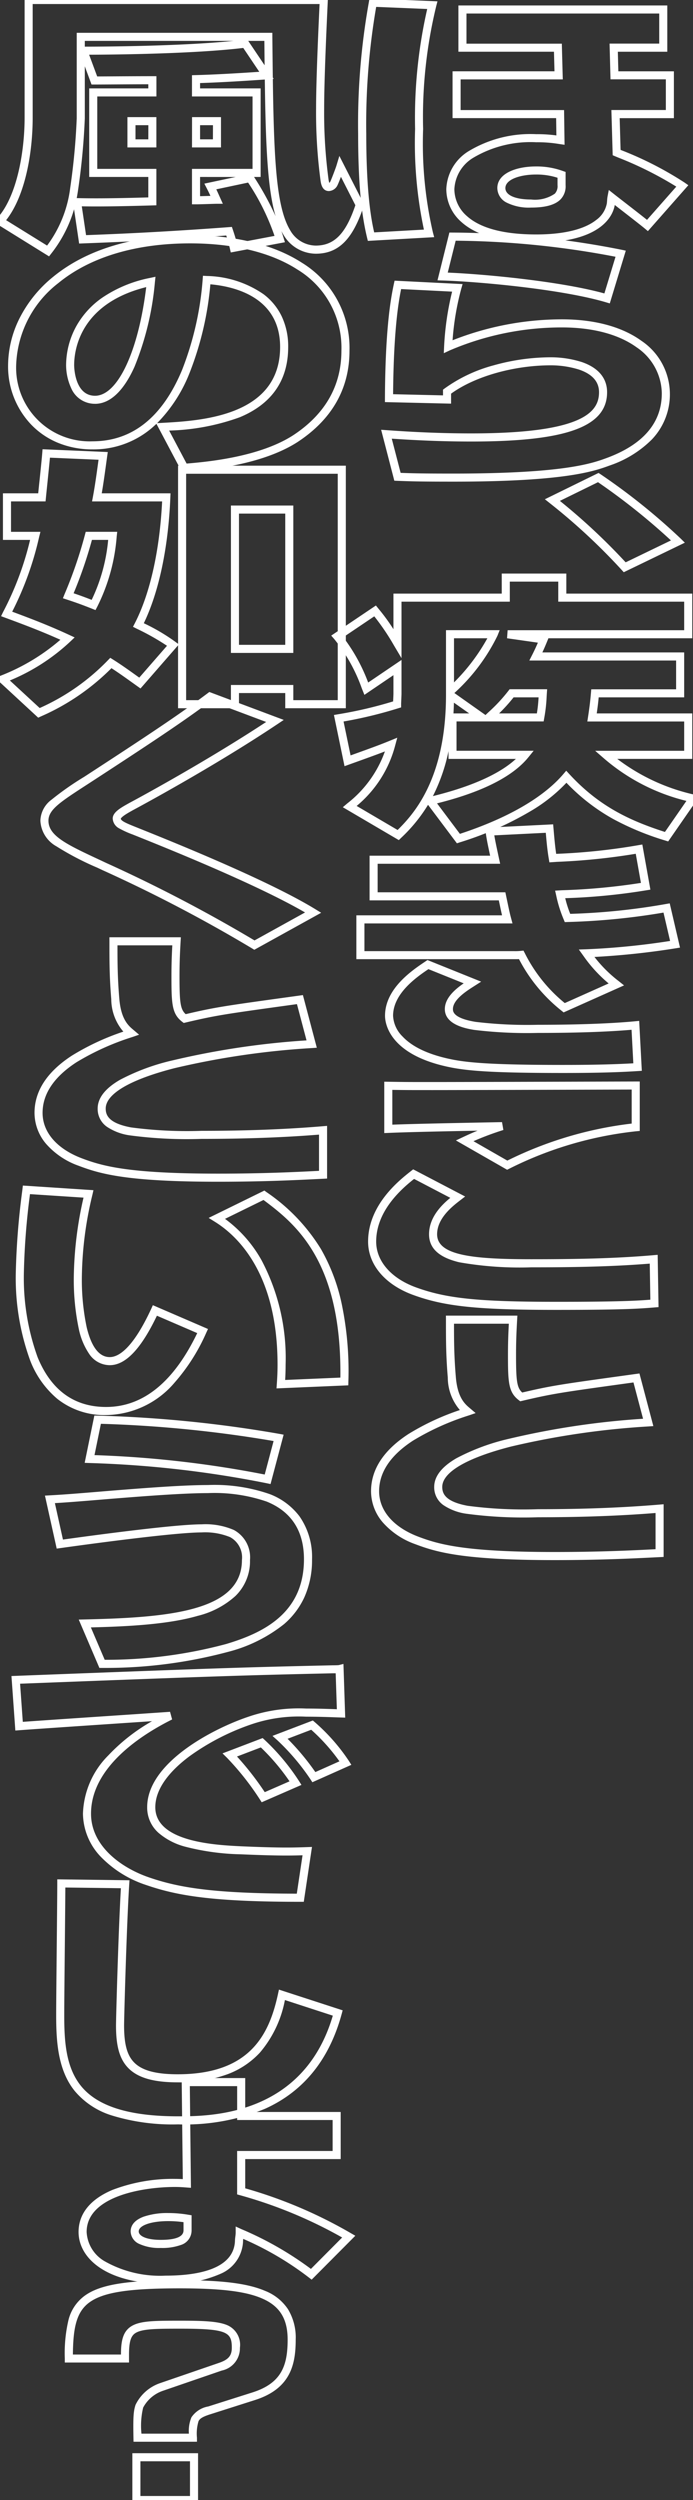 <svg xmlns="http://www.w3.org/2000/svg" xmlns:xlink="http://www.w3.org/1999/xlink" width="85.926" height="309.648" viewBox="0 0 85.926 309.648"><rect x="0" y="0" width="85.926" height="309.648" fill="#333333" stroke="none"/><defs><clipPath id="a"><rect width="85.926" height="309.648" fill="none" stroke="#fff" stroke-width="1"/></clipPath></defs><g clip-path="url(#a)"><path d="M60.1.024l8.428.345-.155.6a58.2,58.2,0,0,0-1.623,15.217,48.976,48.976,0,0,0,1.212,12.8l.159.594-8.223.461-.1-.406c-.515-2.151-1.105-5.554-1.105-12.839A85.454,85.454,0,0,1,60.012.537Zm7.154,1.294-6.324-.259A85.38,85.38,0,0,0,59.7,16.789c0,7.379.627,10.656.982,12.2l6.167-.345a51.7,51.7,0,0,1-1.094-12.459A60.708,60.708,0,0,1,67.258,1.318ZM71.126.881h25.9V6.614H90.893l.064,2.425h6.886v5.8H91.121l.113,3.929.114.047a42.882,42.882,0,0,1,7.831,4.011l.456.321L94.62,28.832l-.374-.313c-.457-.382-2.06-1.626-3.23-2.533l-.506-.393V25.6c-.173,1.086-1.39,4.646-9.734,4.646-4.272,0-7.387-.85-9.261-2.528a5.433,5.433,0,0,1-1.89-4.082A5.76,5.76,0,0,1,72.4,18.924a14.873,14.873,0,0,1,8.374-2.1,17.5,17.5,0,0,1,2.5.155l-.03-2.143H70.4v-5.8H83.039l-.065-2.425H71.126Zm24.9,1h-23.9V5.614H83.948l.119,4.425H71.4v3.8H84.227l.061,4.3-.735-.109a16.345,16.345,0,0,0-2.777-.207,13.909,13.909,0,0,0-7.807,1.922,4.8,4.8,0,0,0-2.344,3.889,4.443,4.443,0,0,0,1.558,3.337c1.684,1.508,4.576,2.273,8.593,2.273,3.381,0,5.952-.62,7.434-1.793a3.275,3.275,0,0,0,1.313-2.016c.019-.113.03-.257.04-.4a4.413,4.413,0,0,1,.054-.493l.156-.807.645.509c.2.16.67.523,1.213.944.954.74,2.194,1.7,2.88,2.25l3.632-4.117a44.332,44.332,0,0,0-7.173-3.589c-.18-.074-.322-.132-.421-.175l-.294-.126-.161-5.6h6.752v-3.8h-6.86l-.118-4.425h6.158ZM80.73,20.821a9.521,9.521,0,0,1,3.349.564l.337.116v1.632a2.326,2.326,0,0,1-.615,1.755c-.676.691-1.874,1.027-3.663,1.027a6.169,6.169,0,0,1-3.069-.634A2.045,2.045,0,0,1,75.951,23.5C75.951,21.651,78.351,20.821,80.73,20.821Zm2.686,1.4a8.453,8.453,0,0,0-2.686-.4c-1.878,0-3.78.578-3.78,1.682,0,.872,1.222,1.413,3.188,1.413a4.334,4.334,0,0,0,2.948-.727,1.368,1.368,0,0,0,.33-1.056Z" transform="translate(-14.287 -0.205)" fill="#fff"/><path d="M70.963,46.637l.4.005A109.563,109.563,0,0,1,92.3,48.768l.534.113L90.85,55.417l-.476-.141c-5.557-1.646-15.941-2.57-20.265-2.7l-.62-.018Zm20.6,3a108.973,108.973,0,0,0-19.821-1.988L70.758,51.6c4.542.187,13.945,1.067,19.423,2.581ZM64.168,52.6l8.431.422-.173.606a33.372,33.372,0,0,0-1.07,6.353,36.993,36.993,0,0,1,13.563-2.593c4.043,0,7.452.921,9.858,2.663a7.955,7.955,0,0,1,3.524,6.5,8.081,8.081,0,0,1-2.236,5.718,13.51,13.51,0,0,1-5.191,3.21c-1.908.7-5.457,2.012-19.383,2.012-4.268,0-5.232-.036-6.983-.1l-.372-.014L62.5,71.066l.695.05c3.738.27,7.165.4,10.479.4,14.041,0,15.842-2.729,15.842-5.106,0-1.3-.836-2.239-2.483-2.8a11.746,11.746,0,0,0-3.481-.527c-4.608,0-9.431,1.373-12.381,3.511V67.83l-8.2-.191,0-.491c.046-9.008.784-12.584,1.1-14.111ZM71.3,53.956l-6.324-.317c-.332,1.66-.93,5.172-.994,13.023l6.19.144V66.1l.2-.15a18.538,18.538,0,0,1,6.094-2.869,26.4,26.4,0,0,1,7.089-.992,12.8,12.8,0,0,1,3.8.581c2.068.7,3.161,2,3.161,3.746,0,4.28-5.037,6.106-16.842,6.106-3.132,0-6.363-.116-9.857-.355l1.1,4.237c1.525.056,2.637.087,6.574.087,13.747,0,17.187-1.268,19.035-1.95,4.494-1.676,6.774-4.365,6.774-7.99a6.981,6.981,0,0,0-3.11-5.688c-2.234-1.618-5.44-2.473-9.271-2.473a35.256,35.256,0,0,0-13.9,2.84l-.75.352.038-.828A35.878,35.878,0,0,1,71.3,53.956Z" transform="translate(-15.242 -17.836)" fill="#fff"/><path d="M99.127,106.873l-.251-.276a75.355,75.355,0,0,0-8.907-8.269l-.623-.492L96,94.576l.237.153a78.066,78.066,0,0,1,9.956,7.985l.509.5Zm-7.919-8.836a76.473,76.473,0,0,1,8.155,7.611l5.617-2.714a80.19,80.19,0,0,0-9.046-7.212Z" transform="translate(-21.787 -35.999)" fill="#fff"/><path d="M69.955,147.988l-3.581-4.768a19.512,19.512,0,0,1-3.334,4.09l-.288.281-6.943-4.073.534-.456a14.183,14.183,0,0,0,4.684-6.456c-.92.358-1.957.733-4.464,1.634l-.542.195-1.314-6.341.51-.088a52.038,52.038,0,0,0,6.831-1.595c0-.113.01-.234.015-.354.011-.243.022-.494.022-.614v-2.281l-3.6,2.438-.231-.576c-.031-.077-.067-.17-.109-.278a20.688,20.688,0,0,0-3.4-6.057l-.375-.427,5.54-3.729.391.482a24.287,24.287,0,0,1,1.785,2.456V117.06H75.513v-2.485h8.009v2.485H99.135v5.532H81.3l-.133.327c-.2.487-.39.939-.618,1.426H98.134v5.565h-10.6c-.038.42-.1,1.015-.242,1.988H99.135v5.633h-9.3a24.662,24.662,0,0,0,9.519,4.421l.691.181-3.895,5.623-.351-.11A34.491,34.491,0,0,1,89.375,145a24.33,24.33,0,0,1-5.841-4.514,20.1,20.1,0,0,1-4.132,3.333,41,41,0,0,1-9.107,4.055ZM67.49,143.04l2.836,3.777c7.472-2.458,11.092-5.369,12.817-7.392l.366-.429.382.415c3.618,3.926,7.37,5.731,11.858,7.17l2.664-3.846a24.561,24.561,0,0,1-10.3-5.326L87.1,136.53H98.135V132.9H86.127l.088-.576c.242-1.577.3-2.306.346-2.789.005-.059.01-.114.014-.167l.041-.456H97.134v-3.565h-18.2l.369-.726c.274-.54.489-1.009.692-1.485l-3.822-.546.071-.995H98.135V118.06H82.522v-2.485H76.513v2.485H63.085v6.993l-.93-1.564a28.467,28.467,0,0,0-2.447-3.615l-3.848,2.59a21.828,21.828,0,0,1,3.092,5.611l4.133-2.8v4.165c0,.141-.011.392-.023.657s-.024.541-.024.685v.372l-.356.107A53.189,53.189,0,0,1,55.9,132.9l.871,4.2c3.04-1.092,3.646-1.32,4.855-1.812l.935-.381-.264.975a14.479,14.479,0,0,1-4.774,7.477l5.079,2.98c1.986-1.96,6-6.33,6-16.731v-8.02h6.654l-.272.685a23.518,23.518,0,0,1-5.344,7.1L73.5,132.1l.071-.068c.1-.094.2-.192.318-.3a20.35,20.35,0,0,0,2.453-2.635l.15-.193h4.649l-.037.534c-.008.123-.015.25-.023.385a19.2,19.2,0,0,1-.3,2.657l-.074.411h-10.8v3.633h9.565l-.664.816C76.1,140.681,70.343,142.32,67.49,143.04Zm1.423-6.466a22.428,22.428,0,0,1-1.836,5.367l-.1.2c2.277-.568,7.434-1.962,10.291-4.608H68.913Zm6.27-4.676H79.87a17.726,17.726,0,0,0,.211-1.988h-3.1A20.253,20.253,0,0,1,75.183,131.9Zm-5.655,0h1.947l-1.892-1.331Q69.567,131.241,69.528,131.9Zm.066-9.306v5.468a24.149,24.149,0,0,0,4.137-5.468Z" transform="translate(-13.302 -43.537)" fill="#fff"/><path d="M82.8,164.556l.041.48c.115,1.338.2,2.271.334,3.175H83.2a76.941,76.941,0,0,0,10.168-1.073l.489-.084,1,5.591-.5.079a76.658,76.658,0,0,1-10.06.978,13.484,13.484,0,0,0,.619,1.942,81.165,81.165,0,0,0,11.871-1.22l.466-.082,1.276,5.481-.529.085a95.846,95.846,0,0,1-10.079,1.073,16.3,16.3,0,0,0,3.029,3.011l.641.512-7.495,3.347-.239-.195a19.806,19.806,0,0,1-5.293-6.408c-.156.008-.317.008-.627.008H58.4v-5.431H76.463c-.087-.37-.186-.84-.4-1.852H60.038V168.44H74.986c-.382-1.776-.432-2.082-.559-2.917l-.083-.547Zm-.465,4.709-.075-.442c-.166-.978-.258-1.9-.373-3.22l-6.384.317c.095.578.21,1.143.593,2.914l.131.606H61.038v3.532H76.875l.167.8c.332,1.576.382,1.819.547,2.428l.17.63H59.4v3.431H77.926a6.29,6.29,0,0,0,.858-.031l.334-.035.159.3a18.843,18.843,0,0,0,4.963,6.2l5.441-2.43a17.423,17.423,0,0,1-3.147-3.443l-.55-.762.94-.03A91.59,91.59,0,0,0,97.3,179l-.818-3.514a84.049,84.049,0,0,1-11.89,1.167l-.349.014-.133-.324a15.758,15.758,0,0,1-.936-3l-.13-.575.833-.048a78.6,78.6,0,0,0,9.808-.91l-.643-3.608a79.2,79.2,0,0,1-9.786,1Zm-15.118,12.1,6.656,2.677-.9.575c-.908.578-2.6,1.653-2.6,2.816,0,.279,0,1.127,2.8,1.588a53.6,53.6,0,0,0,7.714.363c4.886,0,9.056-.15,12.061-.434l.519-.049.327,6.184-.494.031c-1.847.117-4.393.236-9.272.236-8.49,0-11.537-.247-13.7-.646-7.972-1.5-8.375-5.622-8.375-6.434,0-3.379,3.366-5.634,4.983-6.717Zm4.49,2.884-4.372-1.759c-1.523,1.024-4.384,3.034-4.384,5.782a3.867,3.867,0,0,0,1.168,2.554c1.276,1.365,3.426,2.339,6.39,2.9,2.048.378,5.131.629,13.517.629,4.43,0,6.921-.1,8.715-.2L92.521,190c-3.014.26-6.924.392-11.636.392a54.277,54.277,0,0,1-7.876-.376c-.9-.148-3.639-.6-3.639-2.575C69.369,186.065,70.647,184.98,71.706,184.252Z" transform="translate(-14.214 -62.456)" fill="#fff"/><path d="M83.761,244.063c-10,0-14.044-.429-18.019-1.911-3.4-1.294-5.424-3.74-5.424-6.545,0-4.557,3.865-7.6,5.32-8.74l.269-.212,6.442,3.365-.62.477c-.927.713-2.855,2.2-2.855,4.2,0,2.586,4.273,3.092,11.654,3.092,4.885,0,10.1-.061,15.16-.5l.534-.047.108,6.478-.651.052C94.073,243.9,92.073,244.063,83.761,244.063ZM66.019,227.841c-1.491,1.183-4.7,3.915-4.7,7.766,0,2.373,1.786,4.47,4.776,5.609,3.84,1.432,7.8,1.847,17.666,1.847,7.787,0,10-.14,11.554-.263l-.074-4.468c-4.927.4-9.976.46-14.712.46a43.22,43.22,0,0,1-8.906-.626c-2.522-.6-3.748-1.729-3.748-3.466,0-2.079,1.518-3.6,2.634-4.513Zm11.535-1.134-6.347-3.632.871-.409c.674-.316,1.215-.56,1.813-.8-3.7.071-8.771.175-11.046.277l-.522.023V215.8l.508.008c2.227.034,2.477.034,5.546.034,3.085,0,16.56-.041,22.314-.059l2.811-.008H94V221.9l-.455.041a45.842,45.842,0,0,0-15.753,4.649Zm-4.172-3.54,4.2,2.406A47.026,47.026,0,0,1,93,220.987v-4.214l-2.308.007c-5.755.018-19.231.059-22.317.059-2.826,0-3.267,0-5.053-.026v4.309c2.8-.108,8.26-.212,11.949-.283l1.652-.032.168.974A36.659,36.659,0,0,0,73.382,223.168Z" transform="translate(-14.677 -81.824)" fill="#fff"/><path d="M70.085,262.426h8.858l-.03.529c-.086,1.5-.136,2.7-.136,4.369,0,3.21.112,4.029.766,4.626,3.7-.865,4.748-1.009,13.227-2.181l1.308-.181,1.725,6.52-.605.041a99.768,99.768,0,0,0-17.058,2.495c-5.489,1.409-8.512,3.184-8.512,5,0,.812.357,1.811,3.137,2.333a52.724,52.724,0,0,0,8.744.424c5.542,0,10.457-.186,15.025-.569l.542-.045v6.525l-1.1.054c-2.706.135-6.8.339-12.418.339-11.168,0-14.552-.936-17.293-1.98a9.633,9.633,0,0,1-4.024-2.706,5.939,5.939,0,0,1-1.442-3.837c0-2.706,1.564-5.1,4.648-7.1a30.628,30.628,0,0,1,6.368-2.963,6.192,6.192,0,0,1-1.5-4.026c-.228-2.738-.228-4.592-.228-7.157Zm7.8,1h-6.8c0,2.29.015,4.057.225,6.575.208,2.6,1.135,3.378,1.749,3.894l.707.6-.833.287a31.768,31.768,0,0,0-6.94,3.131c-2.783,1.812-4.194,3.92-4.194,6.266,0,2.388,1.758,4.433,4.823,5.609,2.648,1.008,5.938,1.914,16.936,1.914,5.6,0,9.672-.2,12.368-.338l.15-.007v-4.487c-4.442.355-9.214.528-14.566.528a53.28,53.28,0,0,1-8.928-.441,6.769,6.769,0,0,1-2.809-1.061,2.691,2.691,0,0,1-1.143-2.255c0-1.3.932-2.5,2.769-3.56a26.716,26.716,0,0,1,6.494-2.4,99.681,99.681,0,0,1,16.635-2.482L93.338,270.7l-.431.06c-8.62,1.192-9.521,1.316-13.378,2.221l-.231.054-.188-.145c-1.269-.976-1.333-2.193-1.333-5.566C77.777,265.83,77.816,264.712,77.885,263.426Z" transform="translate(-14.793 -99.475)" fill="#fff"/><path d="M3.051-.5h37.62L40.621.587c-.117,2.517-.429,9.2-.429,12.84a61.913,61.913,0,0,0,.543,8.8,2.129,2.129,0,0,0,.094.416.3.3,0,0,0,.093-.086l.011-.023.012-.02c.107-.191.673-1.675.773-2.008l.359-1.192,3.072,6.027-.065.2c-1.351,4.124-3.126,5.883-5.938,5.883a4.686,4.686,0,0,1-4.022-2.386q-.12-.2-.232-.416c.105.31.188.578.26.808l.177.572-6.714,1.268-.107-.47c-.116-.508-.262-1.034-.456-1.631-8.424.621-14.219.842-17.026.95l-.765.03-.448.018-.63-4.249a16.188,16.188,0,0,1-2.825,5.482l-.276.355L-.777,27.5l.409-.445C2.155,24.31,3.051,18.632,3.051,14.6ZM39.624.5H4.051V14.6c0,4.192-.874,9.609-3.293,12.671l5.081,3.147a15.045,15.045,0,0,0,2.861-7.1v-.007a82.137,82.137,0,0,0,.813-8.648V4.065H33.769l0,.495c.018,1.75.035,3.435.056,5.041l.114.169-.111.008c.057,4.171.147,7.8.361,10.654.3,4.049.855,6.54,1.784,8.079a3.7,3.7,0,0,0,3.168,1.907c2.292,0,3.727-1.452,4.922-5L42.273,21.9c-.174.456-.358.915-.451,1.089a1.246,1.246,0,0,1-1.038.676c-.845,0-.982-.91-1.041-1.3l0-.015a63.357,63.357,0,0,1-.551-8.923c0-3.662.313-10.364.43-12.887ZM28.952,5.065H10.514v.713C12.9,5.776,22.457,5.724,28.952,5.065Zm3.827,0h-2l2.03,3.02Q32.794,6.629,32.779,5.065ZM32.15,8.894,30.162,5.938c-6.129.732-15.866.828-19.112.839l1,2.692,1.76-.01c1.529-.01,3.622-.023,5.085-.023h.5v2.511H12.061v8.971H19.39v4.51l-.485.014c-2.9.086-5.186.128-6.976.128-.713,0-1.287-.007-1.788-.016l.529,3.57.317-.012c2.844-.109,8.762-.335,17.379-.977l.386-.029.125.366c.2.6.364,1.127.493,1.629l4.669-.882a28.527,28.527,0,0,0-3.277-6.605l-3.944.835c.124.259.222.479.335.731.049.11.1.225.158.353l.319.706h-.775c-.081,0-.429.011-.8.023-.629.02-1.411.045-1.751.045h-.5V20.918h7.51V11.947h-7.51V9.315l.487-.013C26.847,9.236,30.046,9.038,32.15,8.894ZM11.7,10.47H11.35l-.836-2.26v6.461a83.6,83.6,0,0,1-.825,8.8c-.041.281-.095.642-.177,1.067H9.57c.634.014,1.358.027,2.358.027,1.679,0,3.8-.037,6.461-.114V21.918H11.061V10.947H18.39v-.51c-1.41,0-3.218.014-4.578.022C12.826,10.465,12.048,10.47,11.7,10.47ZM34.173,26.782c-1.011-3.41-1.23-8.822-1.34-16.933-1.943.137-5.275.353-8.026.439v.659h7.51V21.918H31.5A37.345,37.345,0,0,1,34.173,26.782Zm-4.938-4.864H24.807V24.3c.373-.009.841-.024,1.22-.036l.066,0c-.124-.273-.254-.547-.455-.937l-.3-.583ZM15.8,14.506H19.39v3.753H15.8Zm2.595,1H16.8v1.753H18.39Zm5.417-1H27.4v3.753H23.807Zm2.594,1H24.807v1.753H26.4Z" fill="#fff"/><path d="M23.041,76.508l-3.166-5.975q-.132.126-.266.246A11.129,11.129,0,0,1,11.948,73.7a11.153,11.153,0,0,1-4.343-.84A9.759,9.759,0,0,1,4.3,70.583,10.435,10.435,0,0,1,1.48,63.326a13.182,13.182,0,0,1,1.389-5.8,15.727,15.727,0,0,1,4.2-5.2c4.114-3.371,9.989-5.153,16.988-5.153,5.594,0,10.374,1.172,13.823,3.39A12.366,12.366,0,0,1,43.811,61.48c0,4.69-2.159,8.49-6.416,11.294-4.506,2.916-11.345,3.484-13.919,3.7ZM21.45,71.369l2.166,4.088c2.658-.223,9.062-.821,13.233-3.52,3.955-2.605,5.962-6.124,5.962-10.457a11.32,11.32,0,0,0-5.472-10.066c-3.288-2.114-7.881-3.231-13.283-3.231-6.766,0-12.421,1.7-16.355,4.926A13.4,13.4,0,0,0,2.48,63.326,9.118,9.118,0,0,0,11.948,72.7c4.92,0,8.657-2.973,11.106-8.836a38.617,38.617,0,0,0,2.551-11.18l.038-.489.49.029a12.79,12.79,0,0,1,7.023,2.258,7.5,7.5,0,0,1,2.232,2.7,8.693,8.693,0,0,1,.822,3.837c0,4.114-2.018,7.04-6,8.7A27.789,27.789,0,0,1,21.45,71.369Zm5.111-18.116a39.3,39.3,0,0,1-2.584,10.992A18.435,18.435,0,0,1,19.96,70.45l.655-.036c4.737-.259,14.595-.8,14.595-9.4C35.21,54.818,29.506,53.513,26.561,53.253Zm-14.294,14.8A3.18,3.18,0,0,1,9.3,66.107a6.9,6.9,0,0,1-.626-2.847A10.106,10.106,0,0,1,9.989,58.35a10.606,10.606,0,0,1,3.118-3.406,16.051,16.051,0,0,1,5.974-2.48l.676-.145-.074.688a36.119,36.119,0,0,1-2.528,10.461C15.807,66.47,14.117,68.056,12.267,68.056ZM18.608,53.6c-8.278,2.071-8.936,7.887-8.936,9.659,0,.155.029,3.8,2.595,3.8C15.068,67.056,17.641,61.56,18.608,53.6Z" transform="translate(-0.478 -18.04)" fill="#fff"/><path d="M5.377,89.823l8.087.346-.077.546c-.045.323-.091.654-.137.991-.162,1.175-.328,2.384-.534,3.575h8.527l-.021.52c-.253,6.2-1.418,11.7-3.29,15.57a24.273,24.273,0,0,1,3.907,2.3l.341.252V91.857h20.8V121.9H35.47v-1.88H29.733v1.88H22.179v-7.789l-4.656,5.341-.369-.262-.687-.491c-.862-.617-1.682-1.2-2.546-1.761a28.3,28.3,0,0,1-8.782,5.99l-.3.143-5.317-4.912.725-.314a25.37,25.37,0,0,0,7.341-4.426c-2.353-1.058-4.5-1.866-6.835-2.728l-.519-.191.242-.5a38.041,38.041,0,0,0,3.356-8.949H.466V95.281H4.839c.05-.486.1-1.007.157-1.514.139-1.332.282-2.709.343-3.464Zm6.944,1.3-6.027-.258c-.073.793-.19,1.915-.3,3.008-.069.667-.141,1.357-.2,1.96l-.045.45H1.466v3.768H5.115l-.162.636a39.331,39.331,0,0,1-3.341,9.254c2.381.882,4.594,1.731,7.075,2.879l.668.309-.534.507a24.72,24.72,0,0,1-7.5,4.826l3.7,3.414a26.993,26.993,0,0,0,8.471-5.928l.282-.292.344.216c1.016.638,1.948,1.305,2.935,2.011l.316.226,3.438-3.944a29.8,29.8,0,0,0-3.766-2.123l-.45-.227.231-.448c1.884-3.661,3.08-9,3.381-15.083H11.516l.11-.591c.252-1.356.446-2.761.632-4.12Zm29.658,1.736h-18.8V120.9h5.554v-1.88H36.47v1.88h5.509ZM28.733,96.793H36.47v18.255H28.733Zm6.737,1H29.733v16.255H35.47Zm-24.74,2.256h3.905l-.063.556a23.362,23.362,0,0,1-2.421,8.738l-.21.4-.417-.166c-1.228-.487-1.955-.751-3.113-1.131l-.509-.167.2-.5a54.193,54.193,0,0,0,2.529-7.355Zm2.784,1H11.5a53.839,53.839,0,0,1-2.272,6.612c.781.262,1.4.49,2.24.817A21.667,21.667,0,0,0,13.514,101.049Z" transform="translate(-0.101 -34.18)" fill="#fff"/><path d="M33.282,170.144l-.249-.154a182.8,182.8,0,0,0-18.561-9.706l-.657-.31a35.715,35.715,0,0,1-5.079-2.651,3.838,3.838,0,0,1-1.977-3.167,3.353,3.353,0,0,1,1.379-2.6,36.292,36.292,0,0,1,4.039-2.825c8.279-5.384,11.837-7.757,15.312-10.354l.219-.164,9.226,3.46-.811.542c-8.027,5.359-17.412,10.381-17.88,10.631l-.108.061c-.327.184-.7.392-.983.595-.334.237-.409.366-.424.4.025.3.829.626,1.842,1.033l.165.066c3.993,1.6,16.147,6.464,22.106,10.109l.733.448Zm-5.414-30.8c-3.428,2.55-7.02,4.943-15.147,10.228-3.509,2.268-4.961,3.207-4.961,4.583,0,1.894,2.3,2.966,6.478,4.912l.015.007.647.305a185.444,185.444,0,0,1,18.41,9.606l6.265-3.465c-6.108-3.544-17.4-8.065-21.213-9.591l-.165-.066a11.647,11.647,0,0,1-1.68-.763,1.463,1.463,0,0,1-.79-1.212c0-.771.975-1.319,1.917-1.849l.123-.069c.382-.2,9.16-4.9,16.986-10.043Z" transform="translate(-1.752 -52.506)" fill="#fff"/><path d="M15.085,187.042h8.858l-.03.529c-.086,1.5-.136,2.7-.136,4.369,0,3.21.112,4.029.766,4.626,3.7-.865,4.748-1.009,13.226-2.181l1.308-.181,1.725,6.52-.605.041a99.767,99.767,0,0,0-17.058,2.495c-5.489,1.409-8.512,3.183-8.512,5,0,.812.357,1.811,3.137,2.333a52.724,52.724,0,0,0,8.744.424c5.542,0,10.457-.186,15.025-.569l.542-.045v6.525l-1.1.054c-2.706.135-6.8.339-12.418.339-11.168,0-14.553-.936-17.293-1.98a9.633,9.633,0,0,1-4.024-2.706A5.939,5.939,0,0,1,5.8,208.792c0-2.706,1.564-5.1,4.648-7.1a30.628,30.628,0,0,1,6.368-2.963,6.192,6.192,0,0,1-1.5-4.026c-.228-2.738-.228-4.592-.228-7.157Zm7.8,1h-6.8c0,2.29.015,4.057.225,6.575.208,2.6,1.135,3.378,1.749,3.894l.707.6-.833.287a31.767,31.767,0,0,0-6.94,3.131c-2.783,1.812-4.194,3.92-4.194,6.266,0,2.388,1.758,4.433,4.823,5.609,2.648,1.008,5.938,1.914,16.936,1.914,5.6,0,9.673-.2,12.369-.338l.149-.007v-4.487c-4.442.355-9.214.528-14.566.528a53.278,53.278,0,0,1-8.928-.441,6.768,6.768,0,0,1-2.809-1.061,2.691,2.691,0,0,1-1.143-2.255c0-1.3.932-2.5,2.769-3.56a26.716,26.716,0,0,1,6.494-2.4,99.679,99.679,0,0,1,16.635-2.482l-1.189-4.493-.431.06c-8.619,1.192-9.521,1.316-13.377,2.221l-.231.054-.188-.145c-1.269-.976-1.333-2.192-1.333-5.566C22.777,190.446,22.816,189.328,22.885,188.042Z" transform="translate(-1.52 -70.955)" fill="#fff"/><path d="M3.618,236.531l8.749.573-.128.57a45.1,45.1,0,0,0-1.308,10.163,28.592,28.592,0,0,0,.6,6.249c.588,2.449,1.55,3.691,2.86,3.691,1.082,0,2.852-1.039,5.145-5.988l.2-.442,6.835,2.947-.215.466a23.876,23.876,0,0,1-3.938,6.188,11.3,11.3,0,0,1-8.487,4.005,9.375,9.375,0,0,1-6.036-2,11.7,11.7,0,0,1-3.376-4.771A29.887,29.887,0,0,1,2.74,247.334a91.967,91.967,0,0,1,.8-10.144Zm7.52,1.494L4.5,237.591a88.663,88.663,0,0,0-.759,9.743,28.9,28.9,0,0,0,1.709,10.472c1.679,4.08,4.535,6.148,8.487,6.148,4.578,0,8.378-3.077,11.3-9.149l-5-2.155c-1.974,4.121-3.888,6.127-5.845,6.127a3.086,3.086,0,0,1-2.559-1.406,8.594,8.594,0,0,1-1.273-3.052,29.577,29.577,0,0,1-.628-6.483A46.447,46.447,0,0,1,11.138,238.025Zm22.425-.876.245.182a23.132,23.132,0,0,1,6.774,7.073,23.463,23.463,0,0,1,2.537,6.634,40.716,40.716,0,0,1,.859,9.767l-.01.469-8.9.38.038-.557c.042-.622.09-1.326.09-2.383,0-11.193-4.872-15.9-7.776-17.7l-.766-.477Zm9.423,23.167c.176-14.459-5.562-19.035-9.531-22l-4.773,2.338a16.02,16.02,0,0,1,4.534,5.136,25.877,25.877,0,0,1,2.979,12.925c0,.781-.026,1.389-.056,1.894Z" transform="translate(-0.782 -89.69)" fill="#fff"/><path d="M14.295,313.6l-2.562-5.989.739-.017c10.273-.233,19.494-.971,19.494-7.356A2.855,2.855,0,0,0,30.5,297.4a8.162,8.162,0,0,0-3.547-.585c-3.5,0-15.192,1.618-17.5,1.942L9,298.821l-1.457-6.564.587-.033c1.788-.1,2.763-.171,7.543-.57l.616-.049c3.518-.278,8.335-.658,11.443-.658a20.844,20.844,0,0,1,7.681,1.123,8.353,8.353,0,0,1,3.687,2.748,8.788,8.788,0,0,1,1.559,5.323,11.217,11.217,0,0,1-.964,4.734,9.81,9.81,0,0,1-2.49,3.285,18.486,18.486,0,0,1-6.917,3.438,58.814,58.814,0,0,1-15.564,2Zm-1.061-5.023,1.717,4.014A57.3,57.3,0,0,0,30,310.64c4.5-1.345,9.658-3.755,9.658-10.5,0-3.5-1.555-5.9-4.621-7.144a19.983,19.983,0,0,0-7.305-1.05c-3.068,0-8.061.394-11.364.655l-.614.048c-4.247.355-5.5.449-6.98.537l1,4.515c3.719-.519,13.856-1.888,17.182-1.888a8.865,8.865,0,0,1,4.01.7,3.85,3.85,0,0,1,2,3.729,6,6,0,0,1-1.813,4.455,10.777,10.777,0,0,1-4.647,2.446C22.79,308.222,17.771,308.466,13.234,308.58Zm22.279-17.751-.467-.1a131.181,131.181,0,0,0-21.988-2.507l-.59-.022,1.2-5.857.419.012a154.539,154.539,0,0,1,22.515,2.257l.534.1Zm-21.828-3.585a132.265,132.265,0,0,1,21.107,2.405l1.1-4.15a153.825,153.825,0,0,0-21.413-2.134Z" transform="translate(-1.969 -107.014)" fill="#fff"/><path d="M43.207,331.9l.219,6.652-.533-.017-.605-.02c-.981-.034-2.325-.081-3.7-.081a18.2,18.2,0,0,0-6.893.98,29.247,29.247,0,0,0-7.546,3.9c-1.948,1.443-4.27,3.714-4.27,6.337,0,4.32,7.481,4.683,10.676,4.838,2.448.105,4.17.152,5.579.152,1.017,0,1.8-.024,2.572-.052l.6-.021-1.018,6.795h-.431c-10.923,0-15.274-.761-19.1-2.075a13.824,13.824,0,0,1-5.525-3.389,7.852,7.852,0,0,1-2.323-5.443,10.663,10.663,0,0,1,3.146-7.228,23.088,23.088,0,0,1,5.419-4.237l-2.086.14c-4.961.333-12.459.835-14.362.981l-.5.038L2.044,333.4l.516-.02c24.871-.949,27.511-1.045,39.336-1.31h.011c.356,0,.638-.011.711-.021Zm-.816,5.618-.147-4.458c-.094,0-.2,0-.331,0-11.729.263-14.417.359-38.8,1.29l.337,4.725c2.483-.181,9.268-.636,13.871-.944l4.386-.3.257.946c-3.755,1.869-10.055,5.87-10.055,11.672,0,3.991,3.705,6.691,7.173,7.886,3.674,1.262,7.876,2,18.342,2.02l.712-4.754c-.6.018-1.235.032-2.007.032-1.425,0-3.16-.047-5.625-.153a29.869,29.869,0,0,1-7-.965,8.3,8.3,0,0,1-3.215-1.682,4.178,4.178,0,0,1-1.418-3.19c0-5.511,8.172-9.724,12.493-11.182a19.223,19.223,0,0,1,7.215-1.034c1.395,0,2.749.047,3.737.081Zm-2.979,1.388.226.193a23.776,23.776,0,0,1,4.239,4.811l.311.489-4.835,2.156-.232-.36a28,28,0,0,0-4.1-4.833l-.614-.547Zm3.3,5.057a23.4,23.4,0,0,0-3.5-3.91l-2.932,1.118a30.094,30.094,0,0,1,3.442,4.125Zm-9.523-2.88.228.21a27.121,27.121,0,0,1,4.271,5.1l.313.493-4.931,2.149-.23-.358a33.9,33.9,0,0,0-4.072-5.151l-.555-.546Zm3.334,5.358a26.474,26.474,0,0,0-3.558-4.2l-2.957,1.128a35.954,35.954,0,0,1,3.441,4.414Z" transform="translate(-0.623 -125.811)" fill="#fff"/><path d="M9.477,374.741l8.952.114-.033.525c-.314,4.928-.636,16.453-.636,17.459,0,2.3.364,3.66,1.216,4.551.975,1.02,2.7,1.495,5.431,1.495,9.055,0,11.369-5.028,12.438-9.946l.117-.54,7.9,2.567-.125.46c-1.535,5.648-4.741,9.6-9.529,11.744a26.033,26.033,0,0,1-10.753,1.919,25.557,25.557,0,0,1-8.205-1.1,9.754,9.754,0,0,1-4.61-3.035c-2.119-2.618-2.3-6.237-2.3-9.424,0-1.3.036-4.93.07-8.435.034-3.445.066-6.7.066-7.846Zm7.889,1.1-6.89-.088c-.006,1.436-.035,4.319-.065,7.35-.035,3.5-.07,7.126-.07,8.426,0,3.154.16,6.431,2.074,8.8,2.049,2.532,5.987,3.763,12.038,3.763,3.862,0,15.52,0,19.188-12.467L37.7,389.69a14.009,14.009,0,0,1-3.1,6.512,10.455,10.455,0,0,1-3.941,2.651,17.243,17.243,0,0,1-6.253,1.031c-3.022,0-4.978-.573-6.154-1.8-1.046-1.095-1.493-2.662-1.493-5.242C16.759,391.862,17.061,381.032,17.365,375.841Z" transform="translate(-2.375 -141.971)" fill="#fff"/><path d="M25.784,414.33h7.879v4.2H45.5v5.834H33.663v3.622a57.113,57.113,0,0,1,13.087,5.55l.564.325L41.9,439.3l-.349-.27a38.327,38.327,0,0,0-8.137-4.781,3.265,3.265,0,0,0-.025.357v.03a4.561,4.561,0,0,1-2.721,3.91,15.3,15.3,0,0,1-6.882,1.26C16.334,439.8,13,436.584,13,433.394c0-2.253,1.452-4.055,4.2-5.211a20.956,20.956,0,0,1,7.773-1.365c.369,0,.669.013.951.03Zm6.879,1H26.795l.138,12.594-.635-.047c-.409-.03-.795-.059-1.327-.059C20.9,427.818,14,428.992,14,433.394a4.441,4.441,0,0,0,2.288,3.655,13.933,13.933,0,0,0,7.5,1.753c3.805,0,8.384-.732,8.6-4.216a5.406,5.406,0,0,1,.051-.624,4.179,4.179,0,0,0,.041-.467v-.779l.708.325a41.377,41.377,0,0,1,8.622,4.927l3.872-3.891a56.236,56.236,0,0,0-12.658-5.236l-.363-.1V423.36H44.5v-3.834H32.663ZM24.1,431.048a14.928,14.928,0,0,1,2.491.208l.422.067v1.871a1.886,1.886,0,0,1-1.363,1.82,6.794,6.794,0,0,1-2.46.358,5.9,5.9,0,0,1-2.666-.5,1.745,1.745,0,0,1-1.067-1.543c0-.566.283-1.344,1.631-1.837A9.14,9.14,0,0,1,24.1,431.048Zm1.913,1.132a13.29,13.29,0,0,0-1.913-.132c-2.111,0-3.642.538-3.642,1.279,0,.52.845,1.044,2.733,1.044s2.823-.4,2.823-1.178Z" transform="translate(-3.258 -156.947)" fill="#fff"/><path d="M27.272,482.336H19.126v-6.3h8.146Zm-7.146-1h6.146v-4.3H20.126Zm7.009-6.721H19.271l-.009-.491c-.046-2.583,0-3.265.252-4.057l0-.007a5.286,5.286,0,0,1,3.038-2.7l7.332-2.518c1.162-.4,1.574-.89,1.574-1.878,0-1.907-.579-2.353-6.283-2.353-2.71,0-4.5,0-5.427.417-.672.3-1.037.835-1.037,2.775v1H10.75v-.5a18.026,18.026,0,0,1,.437-4.684,5.3,5.3,0,0,1,2.034-3.09c1.912-1.385,5.214-1.925,11.775-1.925,5.263,0,8.429.4,10.588,1.325a6.068,6.068,0,0,1,2.841,2.276,6.754,6.754,0,0,1,.955,3.747c0,3.055-.61,6.078-5.036,7.493L28.835,471.2c-1.047.326-1.35.57-1.5.859a5.284,5.284,0,0,0-.2,2.056Zm-6.881-1h5.882a4.433,4.433,0,0,1,.312-2.018,3.151,3.151,0,0,1,2.087-1.35L34.04,468.5c3.613-1.155,4.34-3.359,4.34-6.54,0-2.581-.984-4.155-3.191-5.1-2.026-.872-5.074-1.244-10.192-1.244-6.328,0-9.465.486-11.189,1.735-1.647,1.193-2.023,3.21-2.055,6.464h5.962v0c0-1.823.272-3.076,1.626-3.686,1.122-.506,2.9-.506,5.838-.506,2.794,0,4.518.082,5.623.517a2.648,2.648,0,0,1,1.66,2.836,2.817,2.817,0,0,1-2.25,2.823l-7.329,2.517a4.378,4.378,0,0,0-2.418,2.069A9.655,9.655,0,0,0,20.254,473.615Z" transform="translate(-2.715 -172.188)" fill="#fff"/></g></svg>